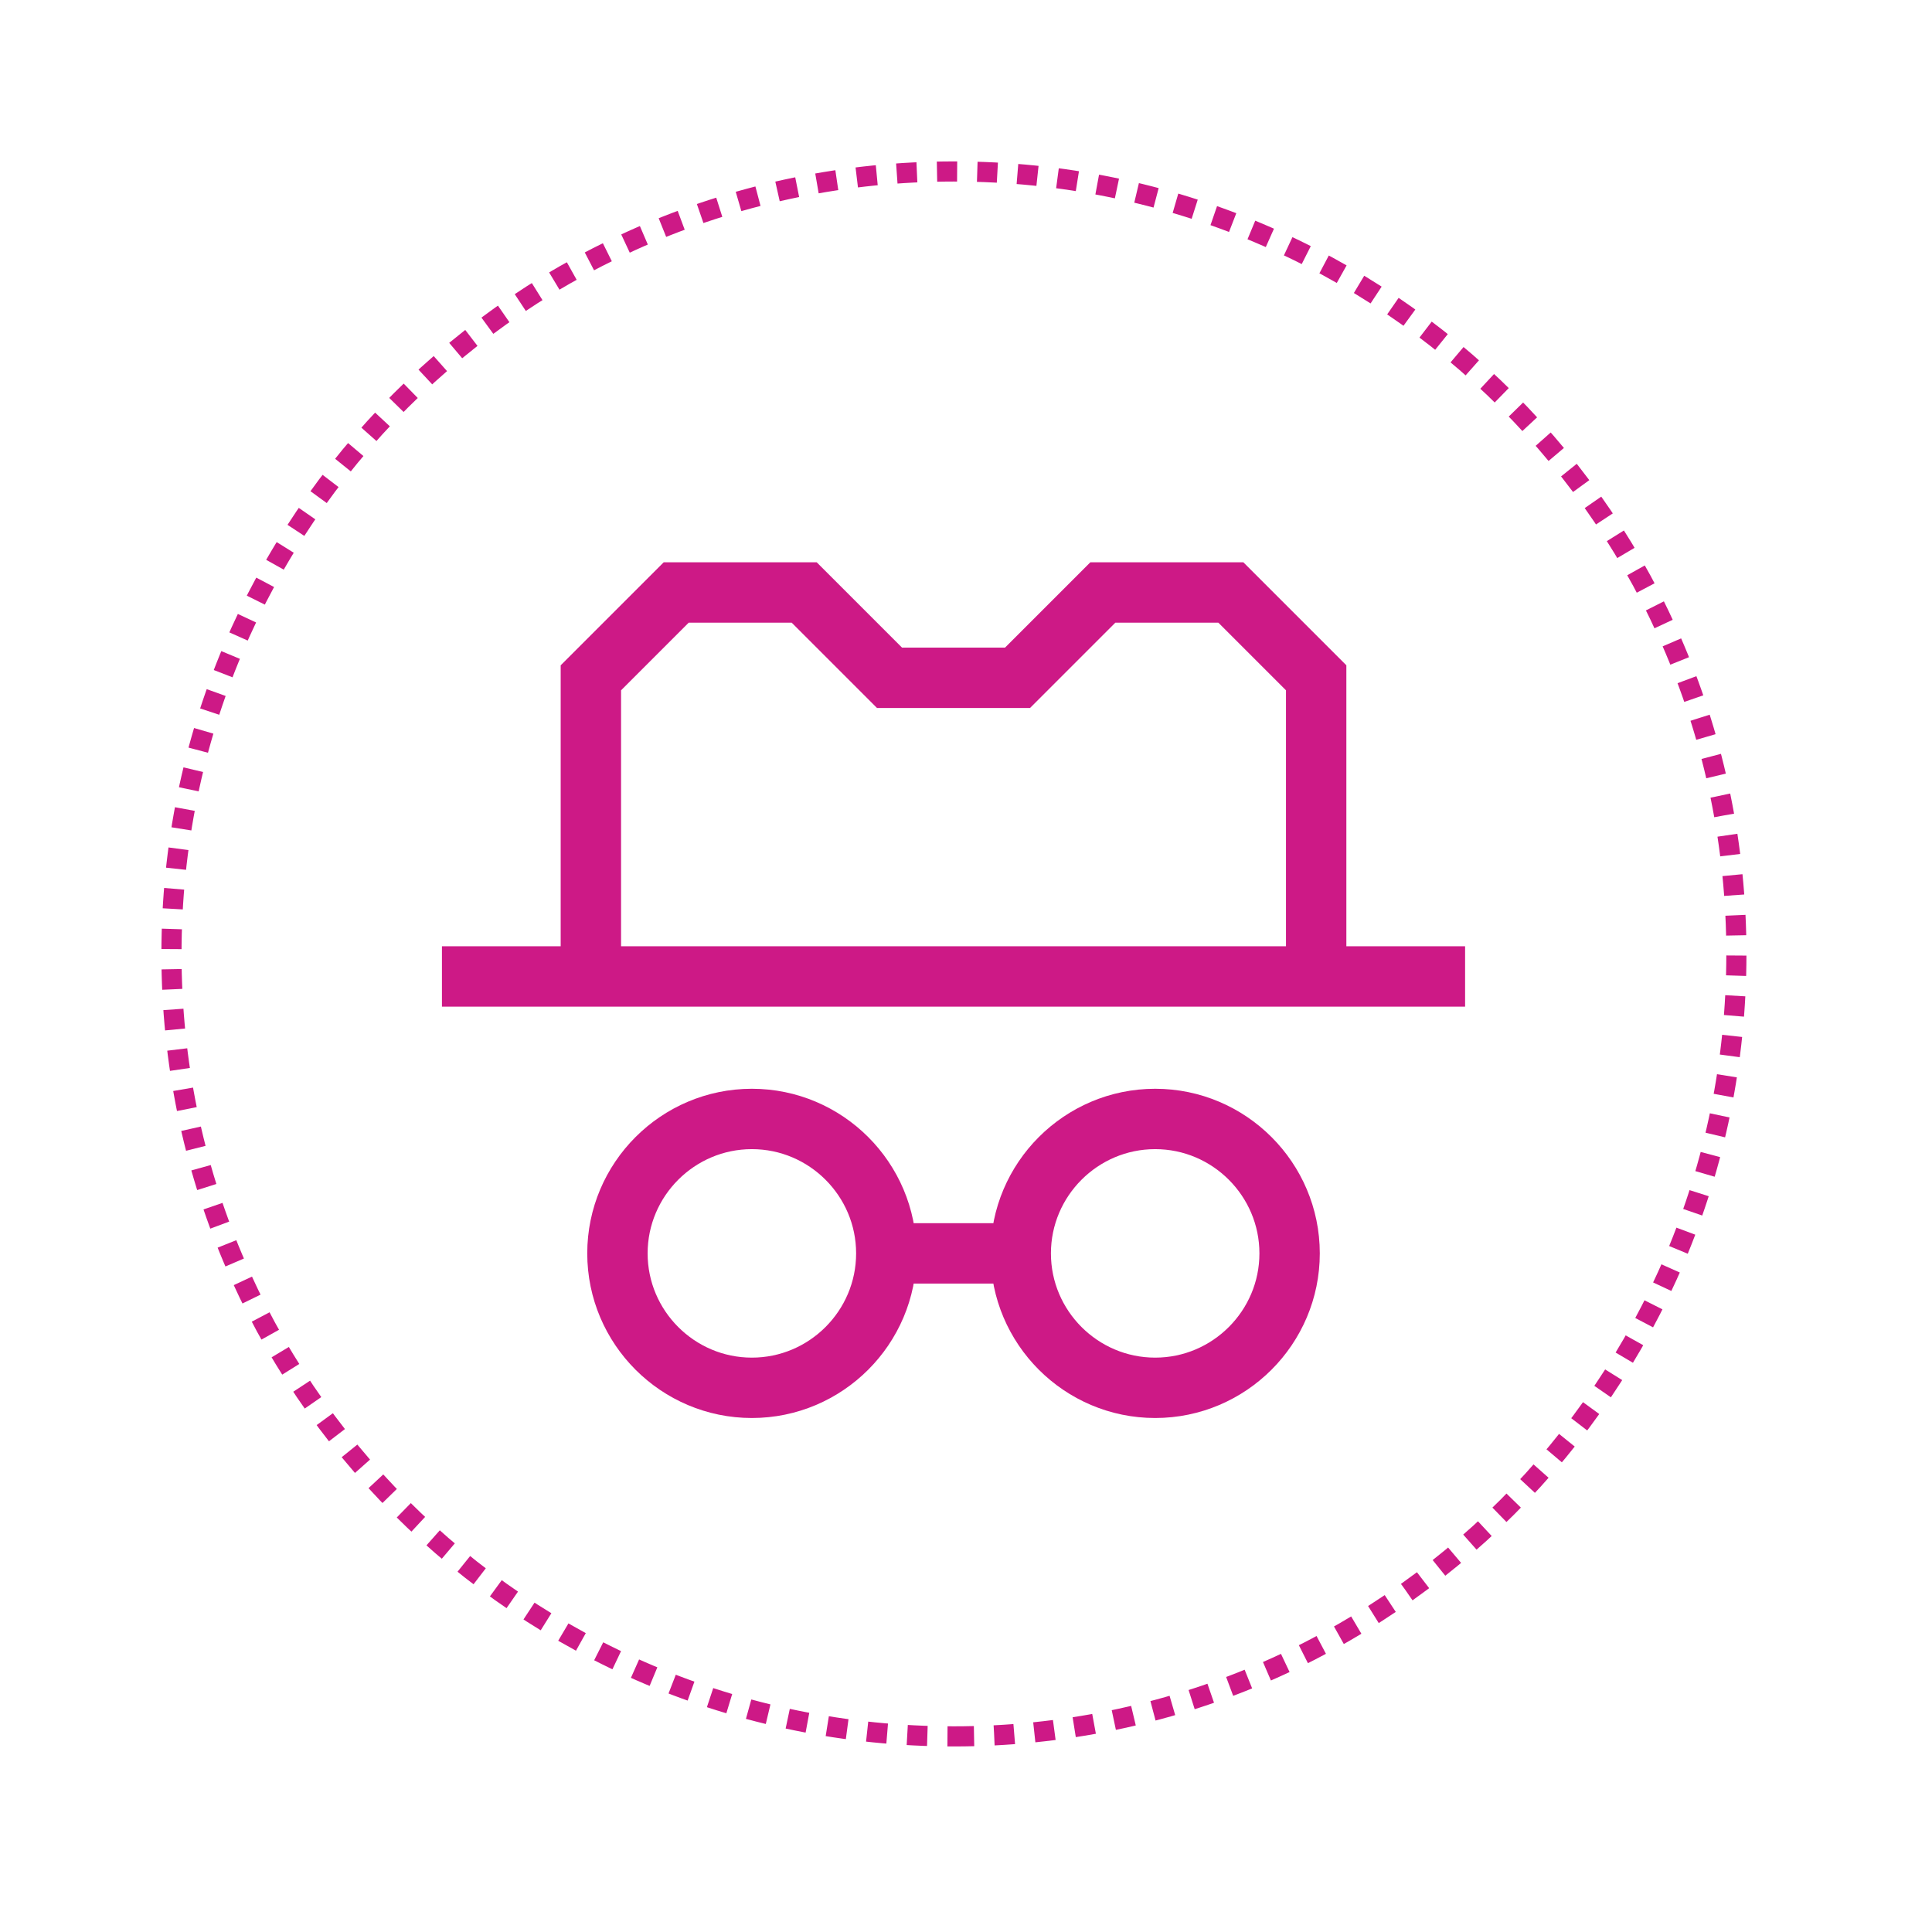 <svg xmlns="http://www.w3.org/2000/svg" xmlns:xlink="http://www.w3.org/1999/xlink" fill="none" viewBox="0 0 96 96">
  <g stroke="#CD1986" stroke-miterlimit="10" clip-path="url(#a)">
    <path stroke-width="3" d="M21.96 48.52H72.8M50.72 62.28c0-3.68 3-6.68 6.68-6.68s6.68 3 6.68 6.68-3 6.68-6.68 6.68-6.68-3-6.68-6.68Zm0 0h-6.68m0 0c0 3.68-3 6.68-6.68 6.68s-6.68-3-6.68-6.68 3-6.68 6.68-6.68 6.68 3 6.68 6.68ZM65.4 48.52V33.68l-4.24-4.24H54.8l-4.24 4.24H44.2l-4.24-4.24H33.6l-4.24 4.24v14.84"/>
    <path stroke-dasharray="1 1" d="M47.4 86.28c21.472 0 38.88-17.407 38.88-38.88S68.872 8.52 47.4 8.52 8.52 25.927 8.52 47.4 25.927 86.28 47.4 86.28Z"/>
  </g>
  <defs>
    <clipPath id="a">
      <path fill="#fff" d="M8 8h78.8v78.8H8z"/>
    </clipPath>
  </defs>
</svg>
